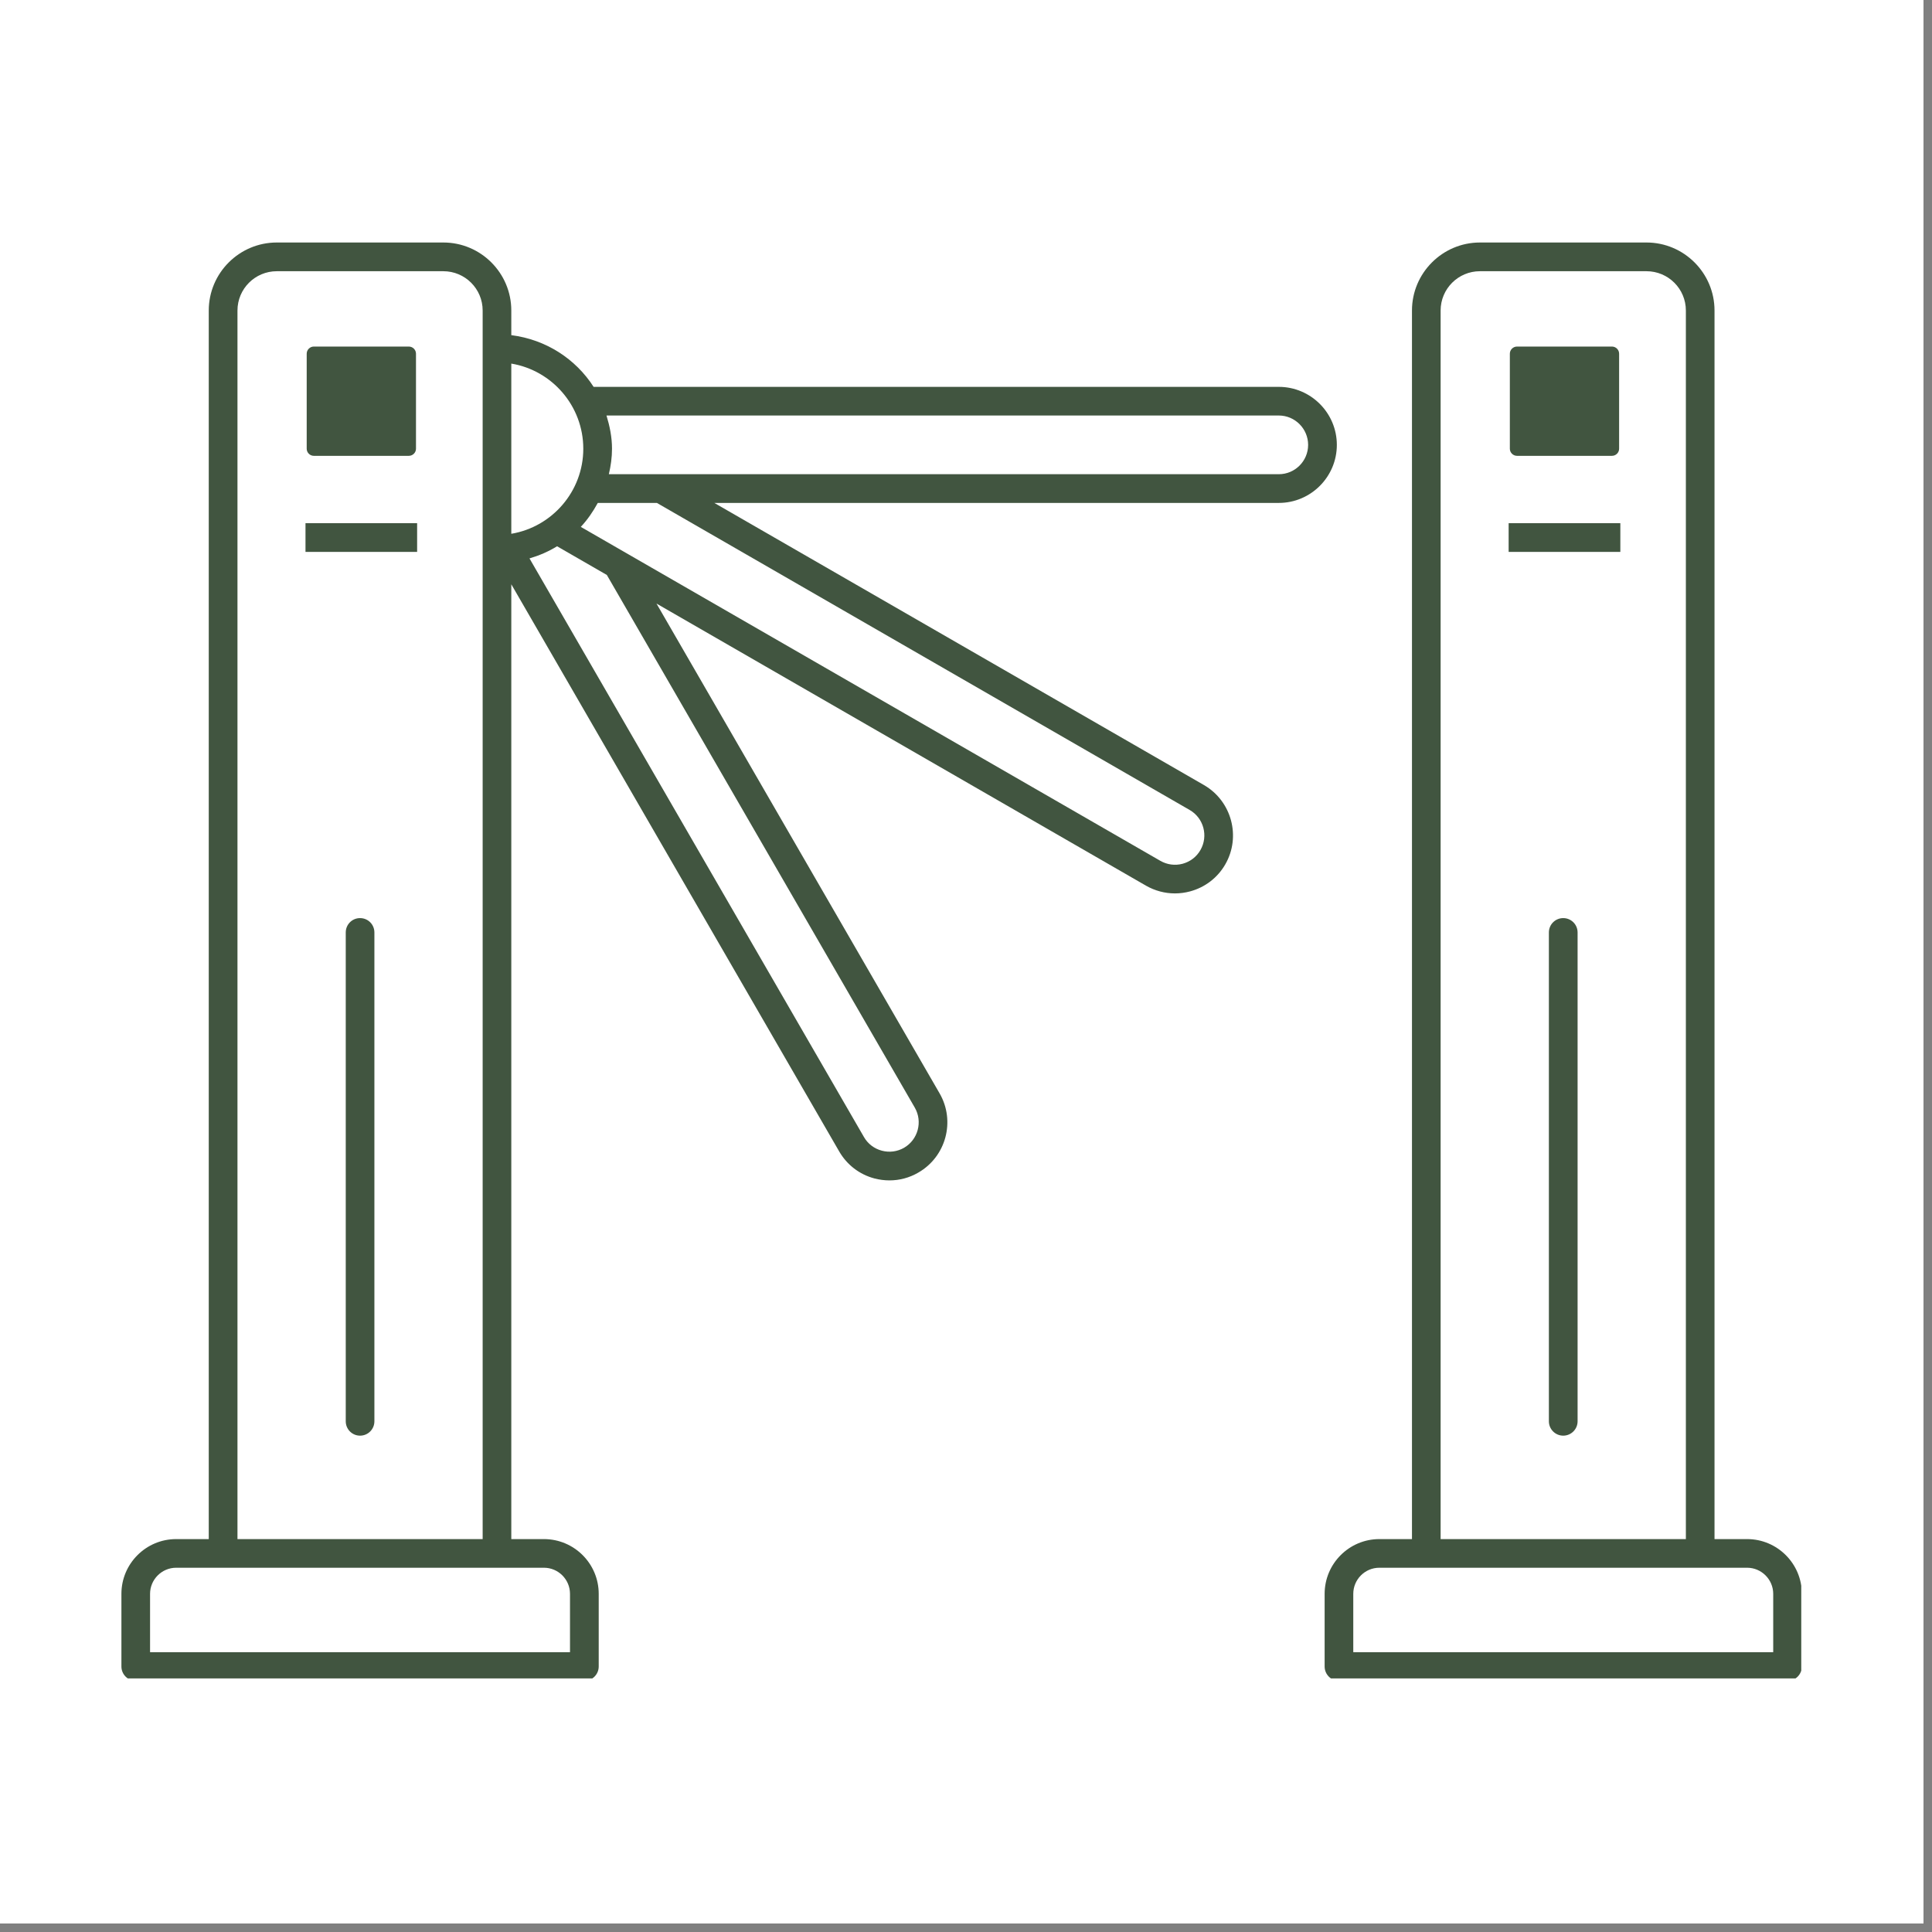 <svg xmlns="http://www.w3.org/2000/svg" xmlns:xlink="http://www.w3.org/1999/xlink" width="150" zoomAndPan="magnify" viewBox="0 0 112.5 112.5" height="150" preserveAspectRatio="xMidYMid meet" version="1.0"><rect x="0" y="0" width="112.5" height="112.5" fill="#808080" stroke="none"/><defs><clipPath id="ef58f707d1"><path d="M 0 0 L 112.004 0 L 112.004 112.004 L 0 112.004 Z M 0 0 " clip-rule="nonzero"/></clipPath><clipPath id="ba704443da"><path d="M 7.07 14.105 L 78 14.105 L 78 97.734 L 7.07 97.734 Z M 7.07 14.105 " clip-rule="nonzero"/></clipPath><clipPath id="170986228c"><path d="M 77 14.105 L 104.887 14.105 L 104.887 97.734 L 77 97.734 Z M 77 14.105 " clip-rule="nonzero"/></clipPath></defs><g clip-path="url(#ef58f707d1)"><path fill="#ffffff" d="M 0 0 L 112.004 0 L 112.004 112.004 L 0 112.004 Z M 0 0 " fill-opacity="1" fill-rule="nonzero"/><path fill="#ffffff" d="M 0 0 L 112.004 0 L 112.004 112.004 L 0 112.004 Z M 0 0 " fill-opacity="1" fill-rule="nonzero"/></g><g clip-path="url(#ba704443da)"><path fill="#415540" d="M 34.863 97.039 L 34.863 92.809 C 34.863 91.051 33.434 89.621 31.672 89.621 L 29.773 89.621 L 29.773 34.023 L 48.863 67.043 C 49.316 67.828 50.043 68.387 50.918 68.621 C 51.207 68.695 51.5 68.734 51.793 68.734 C 52.379 68.734 52.957 68.582 53.477 68.277 C 55.09 67.348 55.645 65.277 54.711 63.664 L 38.227 35.145 L 66.734 51.574 C 67.254 51.871 67.832 52.023 68.414 52.023 C 68.711 52.023 69.004 51.984 69.297 51.906 C 70.168 51.672 70.898 51.113 71.348 50.332 C 72.277 48.719 71.719 46.648 70.109 45.715 L 41.594 29.285 L 74.465 29.285 C 76.324 29.285 77.844 27.77 77.844 25.906 C 77.844 24.043 76.324 22.527 74.465 22.527 L 34.566 22.527 C 33.52 20.895 31.785 19.77 29.773 19.516 L 29.773 18.082 C 29.773 15.898 28 14.121 25.816 14.121 L 16.117 14.121 C 13.934 14.121 12.156 15.898 12.156 18.082 L 12.156 89.621 L 10.258 89.621 C 8.5 89.621 7.07 91.051 7.07 92.809 L 7.07 97.039 C 7.07 97.5 7.445 97.875 7.906 97.875 L 34.027 97.875 C 34.488 97.875 34.863 97.5 34.863 97.039 Z M 53.27 64.5 C 53.738 65.316 53.457 66.363 52.641 66.836 C 52.246 67.062 51.785 67.121 51.348 67.004 C 50.906 66.887 50.535 66.605 50.309 66.211 L 30.832 32.516 C 31.402 32.348 31.941 32.117 32.438 31.809 L 35.336 33.48 Z M 74.465 24.195 C 75.406 24.195 76.172 24.965 76.172 25.906 C 76.172 26.848 75.406 27.613 74.465 27.613 L 35.453 27.613 C 35.566 27.137 35.637 26.641 35.637 26.129 C 35.637 25.453 35.504 24.812 35.316 24.195 Z M 34.809 29.285 L 38.25 29.285 L 69.273 47.164 C 70.09 47.633 70.371 48.68 69.902 49.496 C 69.676 49.895 69.305 50.176 68.863 50.297 C 68.418 50.414 67.961 50.352 67.566 50.125 L 33.82 30.68 C 34.211 30.262 34.535 29.789 34.809 29.285 Z M 29.773 27.613 L 29.773 21.172 C 32.148 21.566 33.965 23.641 33.965 26.129 C 33.965 28.613 32.148 30.684 29.773 31.082 Z M 13.828 18.082 C 13.828 16.816 14.855 15.793 16.117 15.793 L 25.816 15.793 C 27.078 15.793 28.105 16.816 28.105 18.082 L 28.105 89.621 L 13.828 89.621 Z M 33.191 96.207 L 8.738 96.207 L 8.738 92.809 C 8.738 91.973 9.422 91.289 10.258 91.289 L 31.672 91.289 C 32.512 91.289 33.191 91.973 33.191 92.809 Z M 33.191 96.207 " fill-opacity="1" fill-rule="nonzero"/></g><path fill="#415540" d="M 18.273 26.543 L 23.805 26.543 C 24.035 26.543 24.223 26.355 24.223 26.129 L 24.223 20.598 C 24.223 20.367 24.035 20.18 23.805 20.18 L 18.273 20.18 C 18.047 20.18 17.859 20.367 17.859 20.598 L 17.859 26.129 C 17.859 26.355 18.047 26.543 18.273 26.543 Z M 18.273 26.543 " fill-opacity="1" fill-rule="nonzero"/><path fill="#415540" d="M 17.789 30.465 L 24.289 30.465 L 24.289 32.137 L 17.789 32.137 Z M 17.789 30.465 " fill-opacity="1" fill-rule="nonzero"/><path fill="#415540" d="M 20.965 53.461 C 20.504 53.461 20.133 53.832 20.133 54.297 L 20.133 82.762 C 20.133 83.223 20.504 83.598 20.965 83.598 C 21.43 83.598 21.801 83.223 21.801 82.762 L 21.801 54.297 C 21.801 53.832 21.43 53.461 20.965 53.461 Z M 20.965 53.461 " fill-opacity="1" fill-rule="nonzero"/><g clip-path="url(#170986228c)"><path fill="#415540" d="M 101.734 89.621 L 99.836 89.621 L 99.836 18.082 C 99.836 15.898 98.059 14.121 95.875 14.121 L 86.176 14.121 C 83.996 14.121 82.219 15.898 82.219 18.082 L 82.219 89.621 L 80.32 89.621 C 78.562 89.621 77.133 91.051 77.133 92.809 L 77.133 97.039 C 77.133 97.5 77.504 97.875 77.965 97.875 L 104.09 97.875 C 104.551 97.875 104.922 97.5 104.922 97.039 L 104.922 92.809 C 104.922 91.051 103.492 89.621 101.734 89.621 Z M 83.887 18.082 C 83.887 16.816 84.914 15.793 86.176 15.793 L 95.875 15.793 C 97.141 15.793 98.168 16.816 98.168 18.082 L 98.168 89.621 L 83.887 89.621 Z M 103.254 96.207 L 78.801 96.207 L 78.801 92.809 C 78.801 91.973 79.48 91.289 80.32 91.289 L 101.734 91.289 C 102.57 91.289 103.254 91.973 103.254 92.809 Z M 103.254 96.207 " fill-opacity="1" fill-rule="nonzero"/></g><path fill="#415540" d="M 88.336 26.543 L 93.863 26.543 C 94.094 26.543 94.281 26.355 94.281 26.129 L 94.281 20.598 C 94.281 20.367 94.094 20.18 93.863 20.18 L 88.336 20.18 C 88.105 20.18 87.918 20.367 87.918 20.598 L 87.918 26.129 C 87.918 26.355 88.105 26.543 88.336 26.543 Z M 88.336 26.543 " fill-opacity="1" fill-rule="nonzero"/><path fill="#415540" d="M 87.848 30.465 L 94.352 30.465 L 94.352 32.137 L 87.848 32.137 Z M 87.848 30.465 " fill-opacity="1" fill-rule="nonzero"/><path fill="#415540" d="M 91.027 53.461 C 90.566 53.461 90.191 53.832 90.191 54.297 L 90.191 82.762 C 90.191 83.223 90.566 83.598 91.027 83.598 C 91.488 83.598 91.863 83.223 91.863 82.762 L 91.863 54.297 C 91.863 53.832 91.488 53.461 91.027 53.461 Z M 91.027 53.461 " fill-opacity="1" fill-rule="nonzero"/></svg>